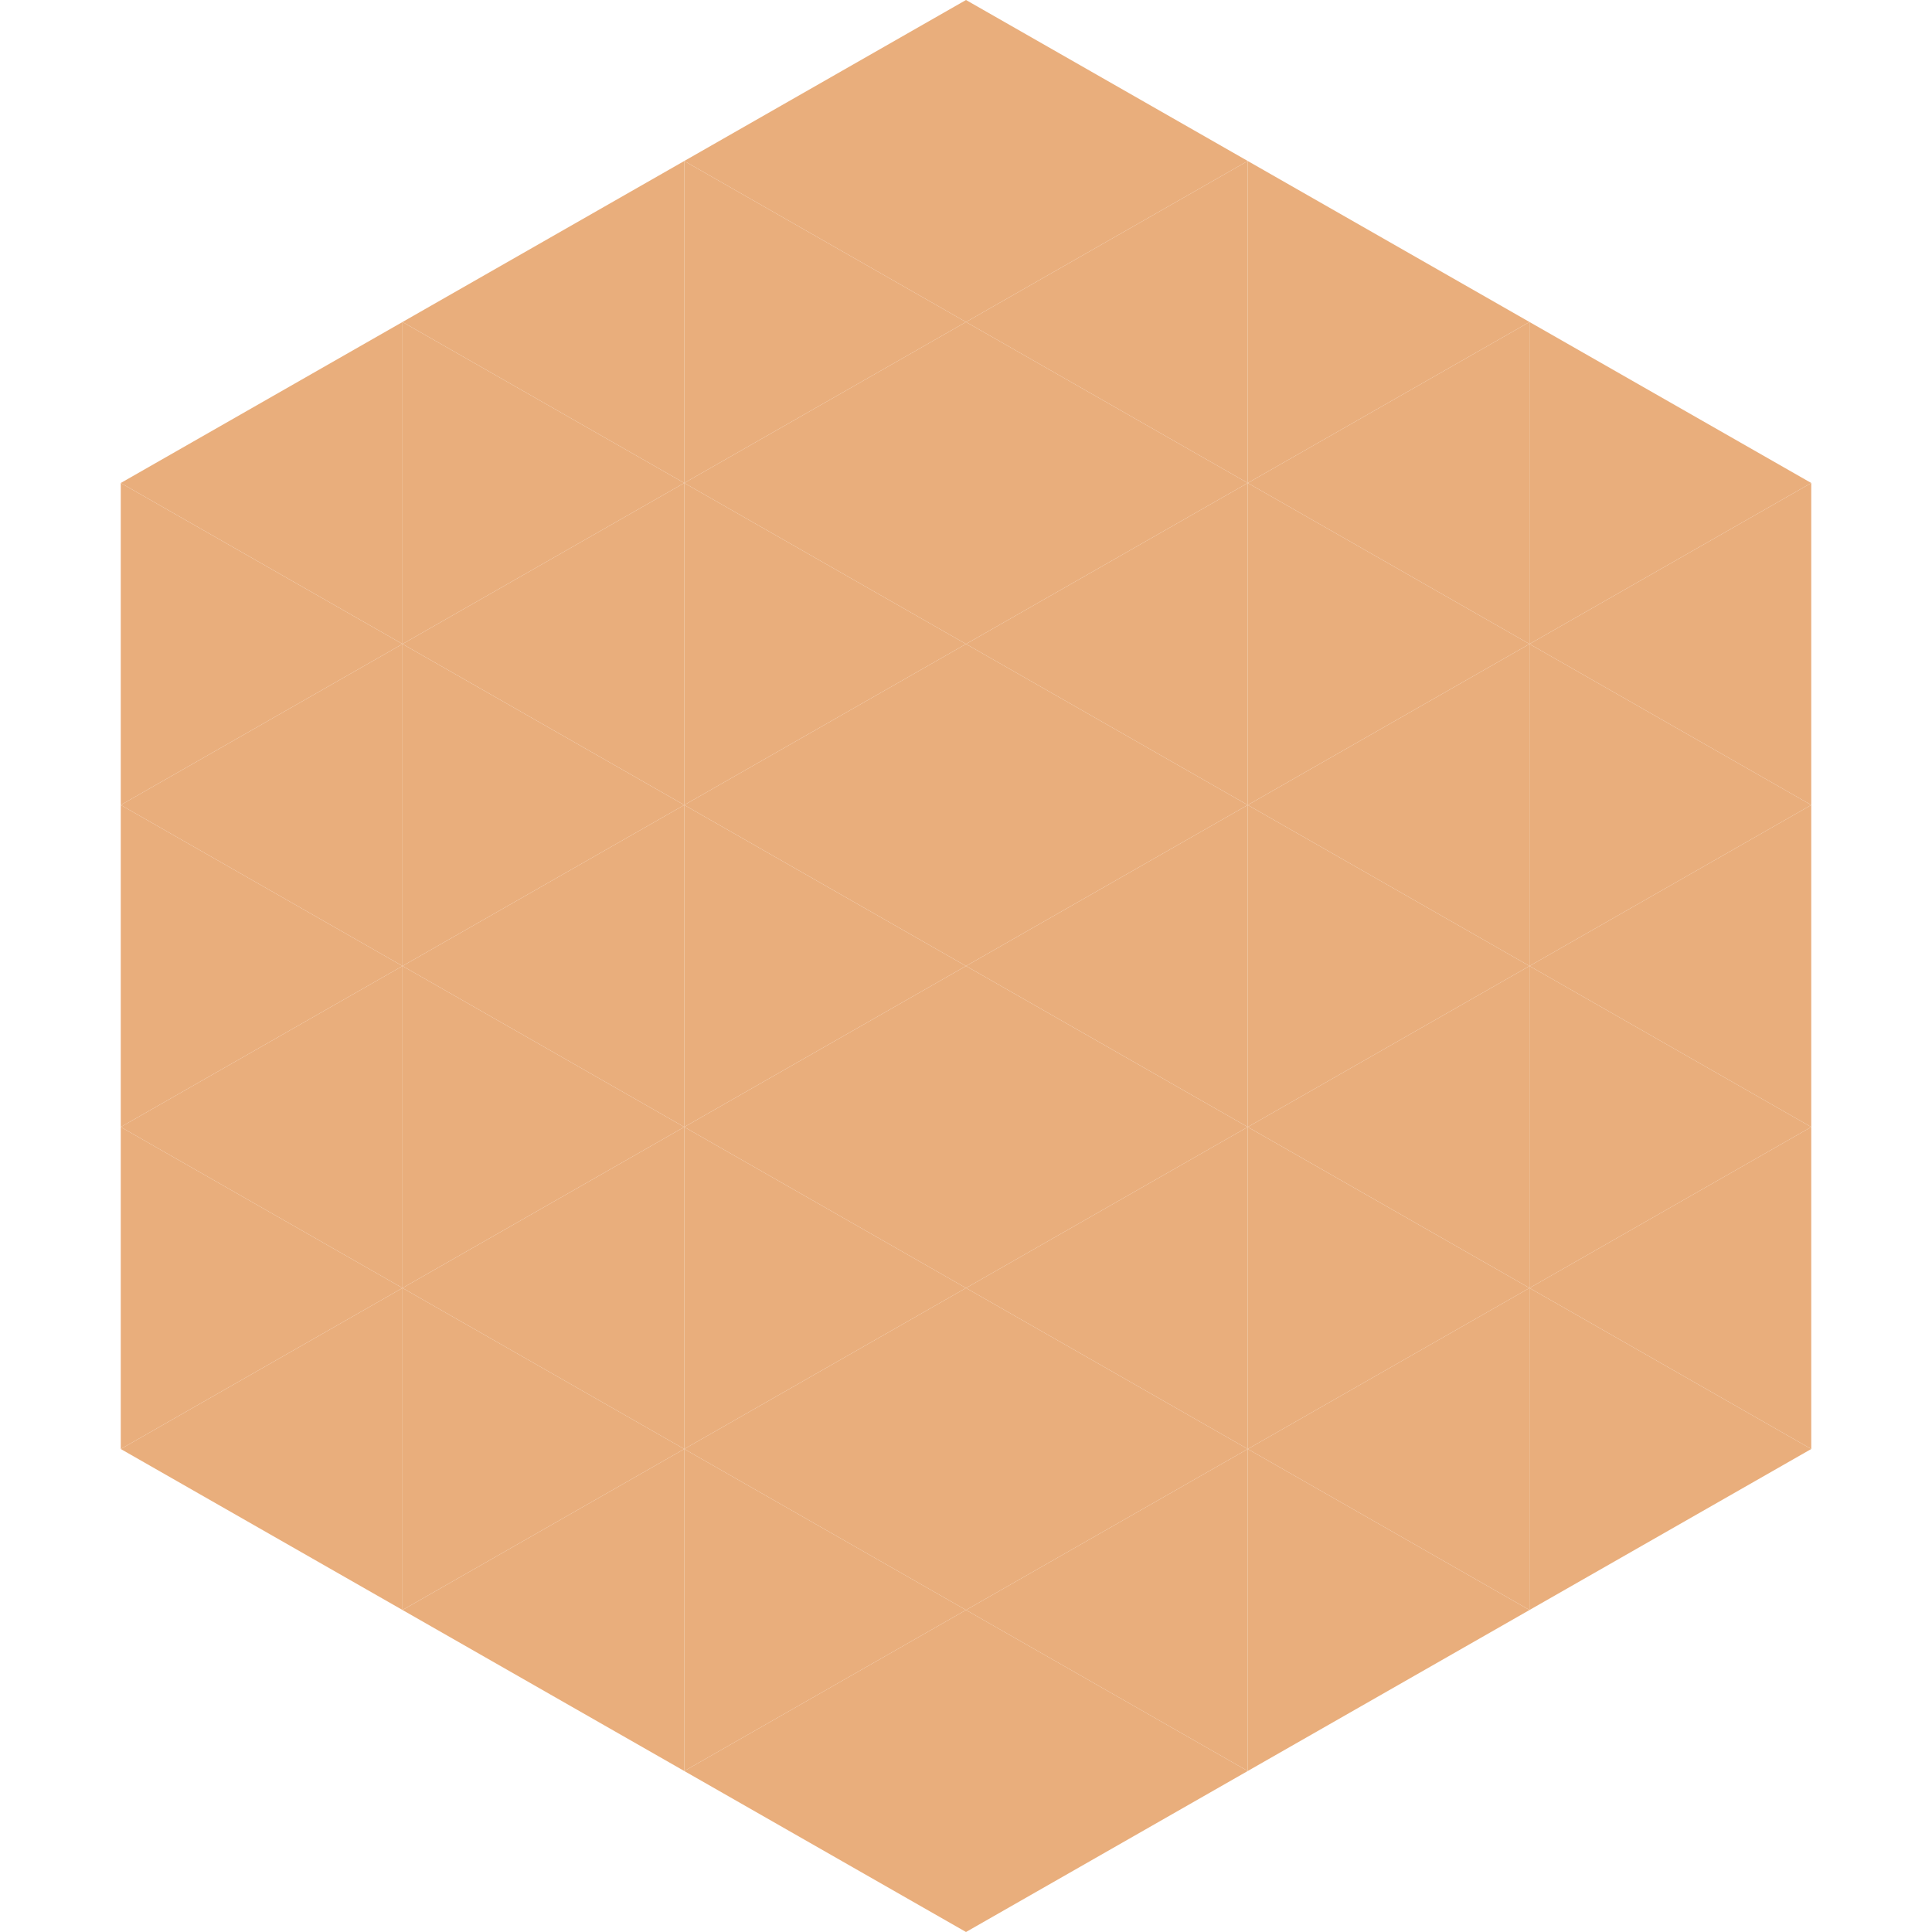 <?xml version="1.0"?>
<!-- Generated by SVGo -->
<svg width="240" height="240"
     xmlns="http://www.w3.org/2000/svg"
     xmlns:xlink="http://www.w3.org/1999/xlink">
<polygon points="50,40 15,60 50,80" style="fill:rgb(233,174,124)" />
<polygon points="190,40 225,60 190,80" style="fill:rgb(233,174,124)" />
<polygon points="15,60 50,80 15,100" style="fill:rgb(233,174,124)" />
<polygon points="225,60 190,80 225,100" style="fill:rgb(233,174,124)" />
<polygon points="50,80 15,100 50,120" style="fill:rgb(233,174,124)" />
<polygon points="190,80 225,100 190,120" style="fill:rgb(233,174,124)" />
<polygon points="15,100 50,120 15,140" style="fill:rgb(233,174,124)" />
<polygon points="225,100 190,120 225,140" style="fill:rgb(233,174,124)" />
<polygon points="50,120 15,140 50,160" style="fill:rgb(233,174,124)" />
<polygon points="190,120 225,140 190,160" style="fill:rgb(233,174,124)" />
<polygon points="15,140 50,160 15,180" style="fill:rgb(233,174,124)" />
<polygon points="225,140 190,160 225,180" style="fill:rgb(233,174,124)" />
<polygon points="50,160 15,180 50,200" style="fill:rgb(233,174,124)" />
<polygon points="190,160 225,180 190,200" style="fill:rgb(233,174,124)" />
<polygon points="15,180 50,200 15,220" style="fill:rgb(255,255,255); fill-opacity:0" />
<polygon points="225,180 190,200 225,220" style="fill:rgb(255,255,255); fill-opacity:0" />
<polygon points="50,0 85,20 50,40" style="fill:rgb(255,255,255); fill-opacity:0" />
<polygon points="190,0 155,20 190,40" style="fill:rgb(255,255,255); fill-opacity:0" />
<polygon points="85,20 50,40 85,60" style="fill:rgb(233,174,124)" />
<polygon points="155,20 190,40 155,60" style="fill:rgb(233,174,124)" />
<polygon points="50,40 85,60 50,80" style="fill:rgb(233,174,124)" />
<polygon points="190,40 155,60 190,80" style="fill:rgb(233,174,124)" />
<polygon points="85,60 50,80 85,100" style="fill:rgb(233,174,124)" />
<polygon points="155,60 190,80 155,100" style="fill:rgb(233,174,124)" />
<polygon points="50,80 85,100 50,120" style="fill:rgb(233,174,124)" />
<polygon points="190,80 155,100 190,120" style="fill:rgb(233,174,124)" />
<polygon points="85,100 50,120 85,140" style="fill:rgb(233,174,124)" />
<polygon points="155,100 190,120 155,140" style="fill:rgb(233,174,124)" />
<polygon points="50,120 85,140 50,160" style="fill:rgb(233,174,124)" />
<polygon points="190,120 155,140 190,160" style="fill:rgb(233,174,124)" />
<polygon points="85,140 50,160 85,180" style="fill:rgb(233,174,124)" />
<polygon points="155,140 190,160 155,180" style="fill:rgb(233,174,124)" />
<polygon points="50,160 85,180 50,200" style="fill:rgb(233,174,124)" />
<polygon points="190,160 155,180 190,200" style="fill:rgb(233,174,124)" />
<polygon points="85,180 50,200 85,220" style="fill:rgb(233,174,124)" />
<polygon points="155,180 190,200 155,220" style="fill:rgb(233,174,124)" />
<polygon points="120,0 85,20 120,40" style="fill:rgb(233,174,124)" />
<polygon points="120,0 155,20 120,40" style="fill:rgb(233,174,124)" />
<polygon points="85,20 120,40 85,60" style="fill:rgb(233,174,124)" />
<polygon points="155,20 120,40 155,60" style="fill:rgb(233,174,124)" />
<polygon points="120,40 85,60 120,80" style="fill:rgb(233,174,124)" />
<polygon points="120,40 155,60 120,80" style="fill:rgb(233,174,124)" />
<polygon points="85,60 120,80 85,100" style="fill:rgb(233,174,124)" />
<polygon points="155,60 120,80 155,100" style="fill:rgb(233,174,124)" />
<polygon points="120,80 85,100 120,120" style="fill:rgb(233,174,124)" />
<polygon points="120,80 155,100 120,120" style="fill:rgb(233,174,124)" />
<polygon points="85,100 120,120 85,140" style="fill:rgb(233,174,124)" />
<polygon points="155,100 120,120 155,140" style="fill:rgb(233,174,124)" />
<polygon points="120,120 85,140 120,160" style="fill:rgb(233,174,124)" />
<polygon points="120,120 155,140 120,160" style="fill:rgb(233,174,124)" />
<polygon points="85,140 120,160 85,180" style="fill:rgb(233,174,124)" />
<polygon points="155,140 120,160 155,180" style="fill:rgb(233,174,124)" />
<polygon points="120,160 85,180 120,200" style="fill:rgb(233,174,124)" />
<polygon points="120,160 155,180 120,200" style="fill:rgb(233,174,124)" />
<polygon points="85,180 120,200 85,220" style="fill:rgb(233,174,124)" />
<polygon points="155,180 120,200 155,220" style="fill:rgb(233,174,124)" />
<polygon points="120,200 85,220 120,240" style="fill:rgb(233,174,124)" />
<polygon points="120,200 155,220 120,240" style="fill:rgb(233,174,124)" />
<polygon points="85,220 120,240 85,260" style="fill:rgb(255,255,255); fill-opacity:0" />
<polygon points="155,220 120,240 155,260" style="fill:rgb(255,255,255); fill-opacity:0" />
</svg>
